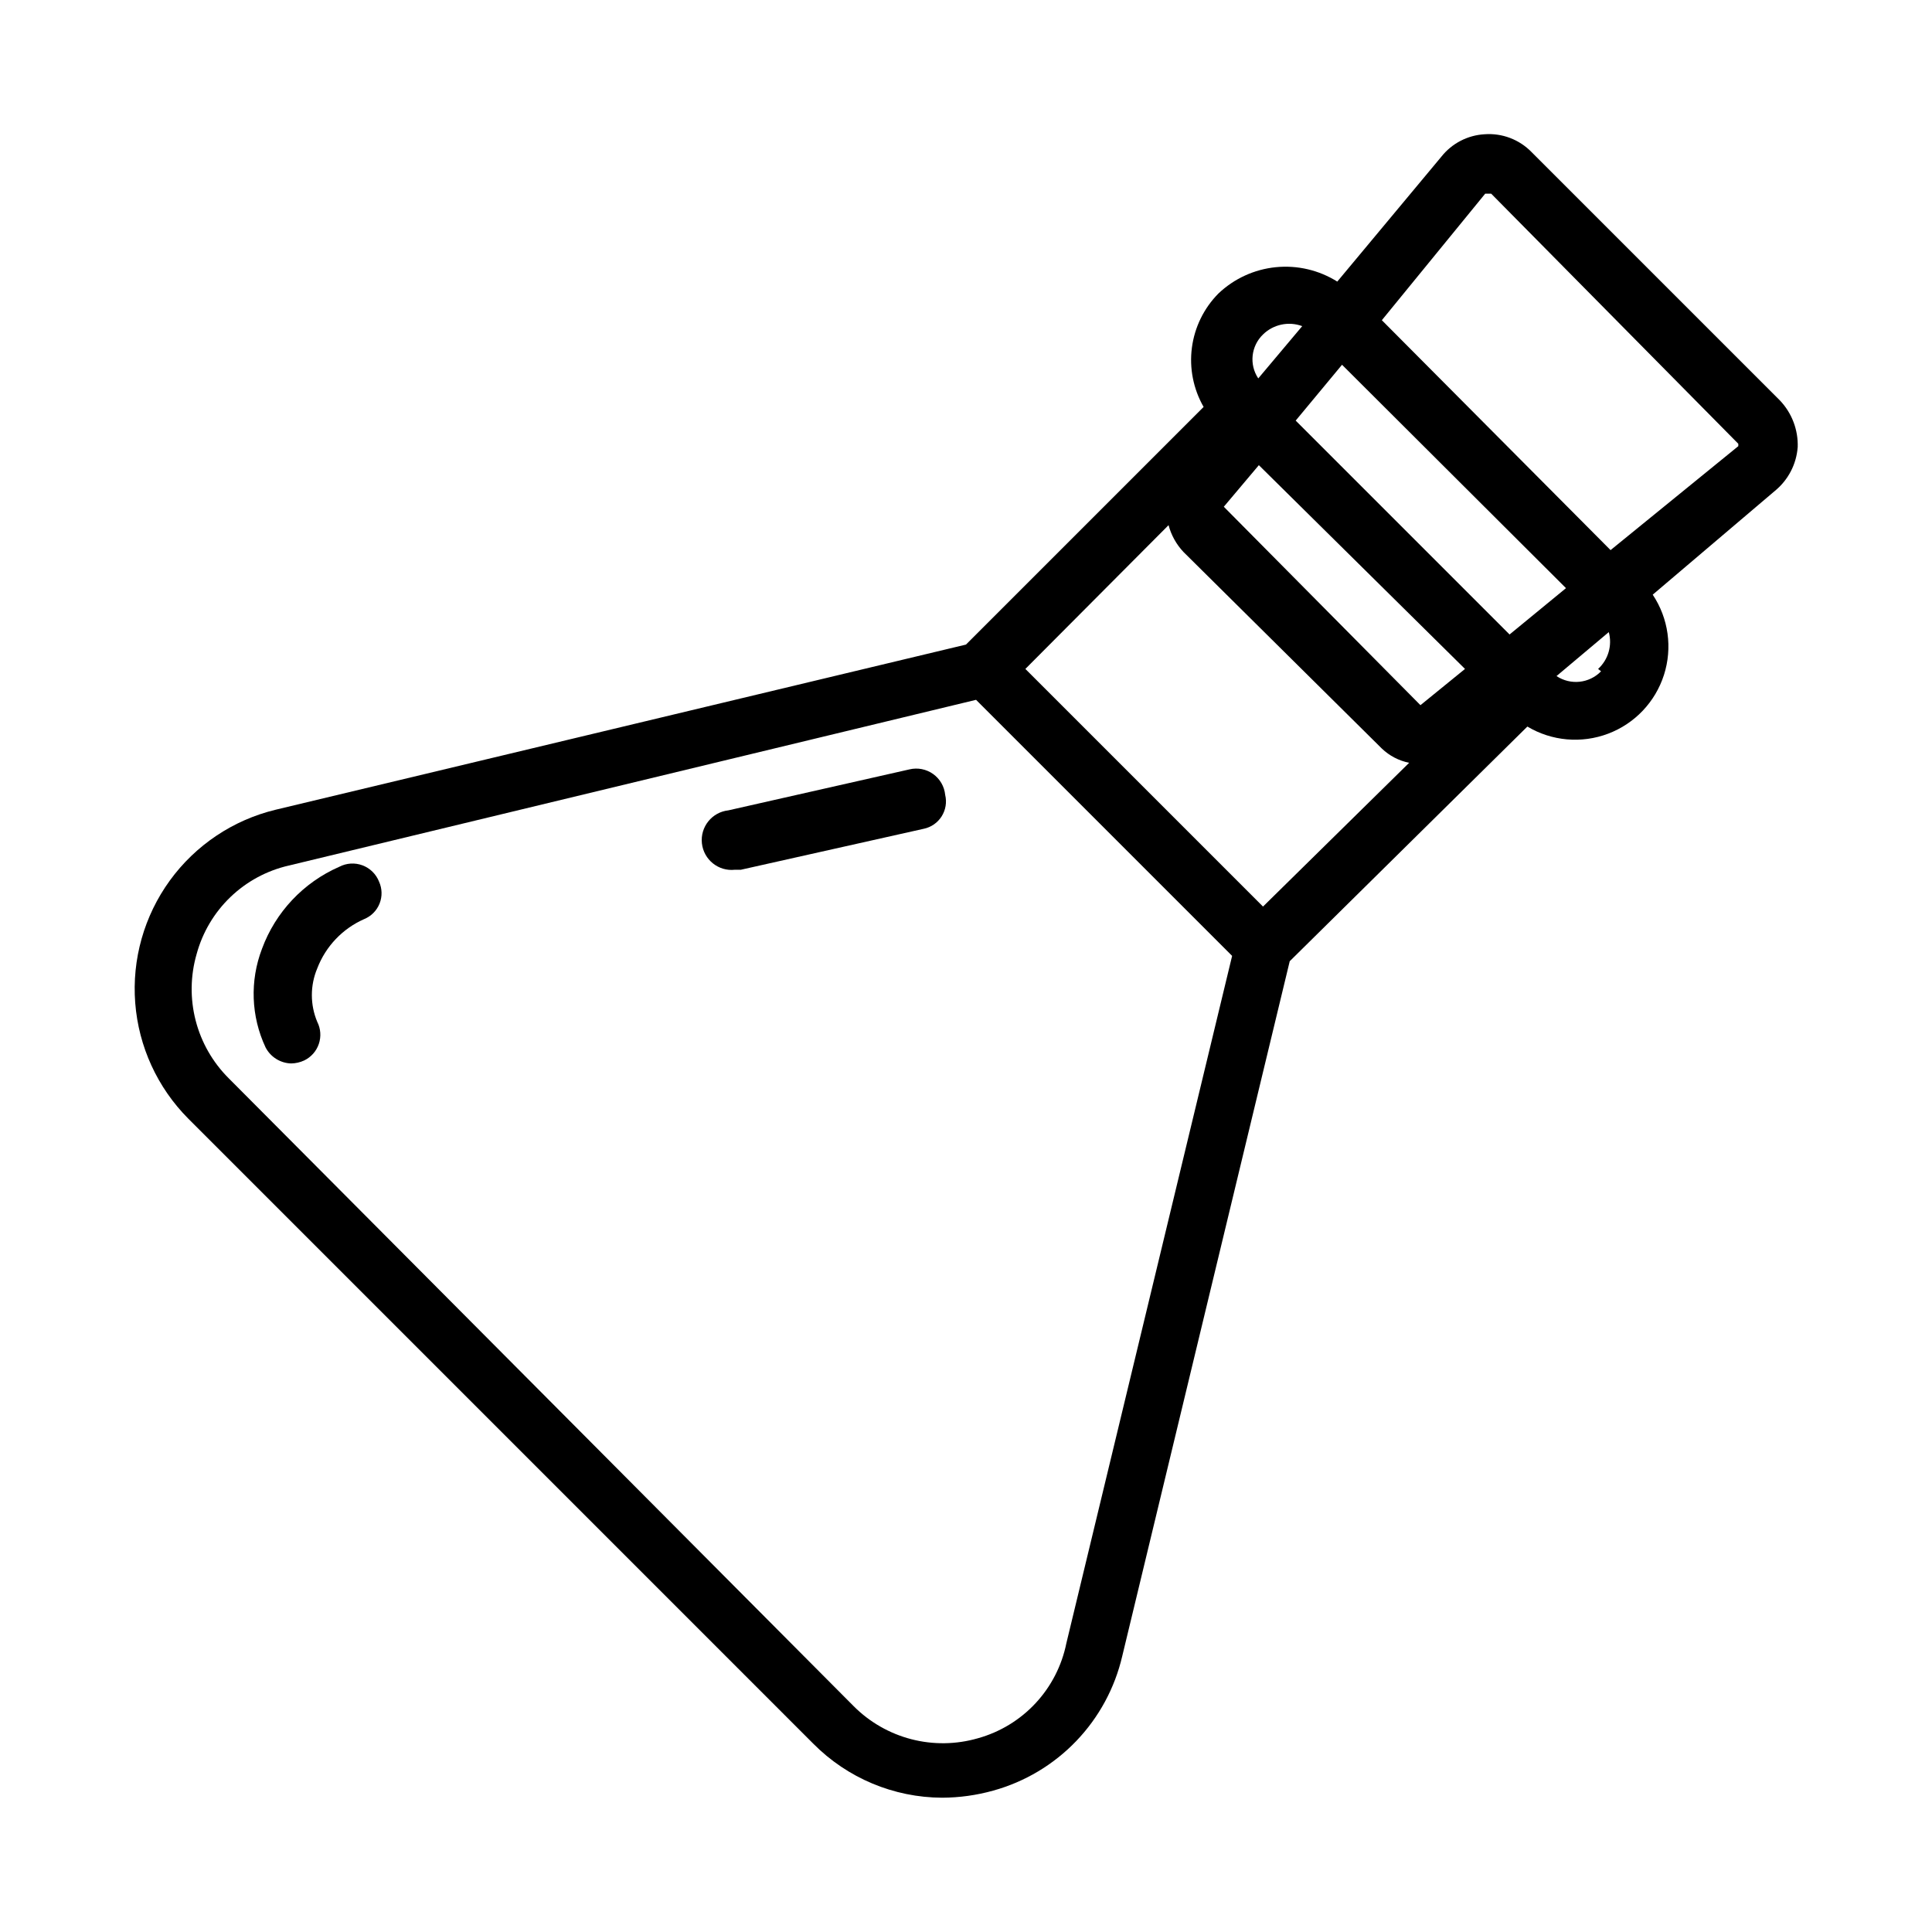 <?xml version="1.0" encoding="UTF-8"?>
<!-- Uploaded to: ICON Repo, www.iconrepo.com, Generator: ICON Repo Mixer Tools -->
<svg fill="#000000" width="800px" height="800px" version="1.1" viewBox="144 144 512 512" xmlns="http://www.w3.org/2000/svg">
 <g>
  <path d="m620.41 262.55c0.164-4.613-1.539-9.098-4.723-12.441l-65.809-65.809c-3.246-3.336-7.797-5.062-12.438-4.723-4.512 0.254-8.699 2.43-11.496 5.984l-27.551 33.062c-4.856-3.043-10.582-4.387-16.281-3.816-5.703 0.57-11.051 3.019-15.207 6.965-3.856 3.891-6.328 8.938-7.039 14.371-0.711 5.43 0.379 10.945 3.106 15.699l-62.977 62.977-182.95 43.766c-11.273 2.723-21.211 9.375-28.031 18.758-6.816 9.387-10.07 20.891-9.176 32.457 0.898 11.566 5.883 22.434 14.066 30.656l165.62 165.63c9.035 9.121 21.328 14.277 34.164 14.324 4.578-0.02 9.133-0.652 13.543-1.887 8.363-2.316 15.949-6.844 21.961-13.105s10.227-14.027 12.203-22.477l44.398-184.21 62.977-62.188c6.469 3.859 14.348 4.555 21.395 1.891 7.051-2.66 12.5-8.395 14.801-15.57 2.301-7.172 1.207-15.004-2.977-21.273l32.434-27.551c3.473-2.859 5.633-7.008 5.981-11.492zm-142.8 4.723 54.633 54-11.809 9.605-52.113-52.586zm66.441 44.871-56.68-56.68 12.281-14.801 59.352 59.199zm-65.34-79.508c2.746-2.684 6.793-3.543 10.391-2.207l-11.652 13.855h0.004c-2.457-3.676-1.926-8.582 1.258-11.648zm-25.031 50.535c0.707 2.652 2.059 5.086 3.934 7.086l52.586 52.113c2.008 1.922 4.519 3.231 7.242 3.777l-38.73 38.102-62.977-62.977zm-27.082 296.3c-1.203 5.957-4.031 11.461-8.172 15.906-4.141 4.449-9.434 7.66-15.285 9.285-5.746 1.66-11.828 1.746-17.617 0.25s-11.066-4.519-15.289-8.754l-165.63-166.41c-4.234-4.219-7.254-9.5-8.75-15.289-1.496-5.789-1.41-11.871 0.25-17.613 1.562-5.758 4.656-10.977 8.953-15.109 4.297-4.133 9.641-7.019 15.449-8.352l182.16-43.926 67.859 67.859zm141.7-257.57c-3.117 3.211-8.082 3.742-11.805 1.262l13.855-11.652h-0.004c0.961 3.527-0.133 7.297-2.832 9.762zm36.371-59.668-33.852 27.551-60.613-60.93 27.395-33.535h1.574l65.496 66.285v0.629z"/>
  <path d="m385.04 347.89-48.02 10.863c-4.348 0.477-7.484 4.391-7.008 8.738 0.48 4.348 4.391 7.484 8.738 7.004h1.574l48.492-10.863c1.957-0.41 3.664-1.598 4.731-3.289 1.066-1.691 1.406-3.742 0.938-5.684-0.215-2.219-1.375-4.234-3.184-5.531-1.812-1.297-4.094-1.75-6.262-1.238z"/>
  <path d="m233.9 373.71c-9.492 4.156-16.883 12-20.469 21.727-3.25 8.477-2.91 17.914 0.945 26.133 1.316 2.543 3.91 4.172 6.769 4.254 1.199-0.016 2.379-0.285 3.465-0.789 1.832-0.879 3.234-2.461 3.883-4.387 0.652-1.926 0.504-4.035-0.418-5.848-1.906-4.531-1.906-9.637 0-14.168 2.238-5.84 6.715-10.543 12.438-13.066 1.863-0.762 3.336-2.25 4.078-4.121 0.746-1.875 0.691-3.969-0.141-5.801-0.785-2-2.383-3.57-4.398-4.324-2.012-0.75-4.25-0.609-6.152 0.391z"/>
 </g>
</svg>